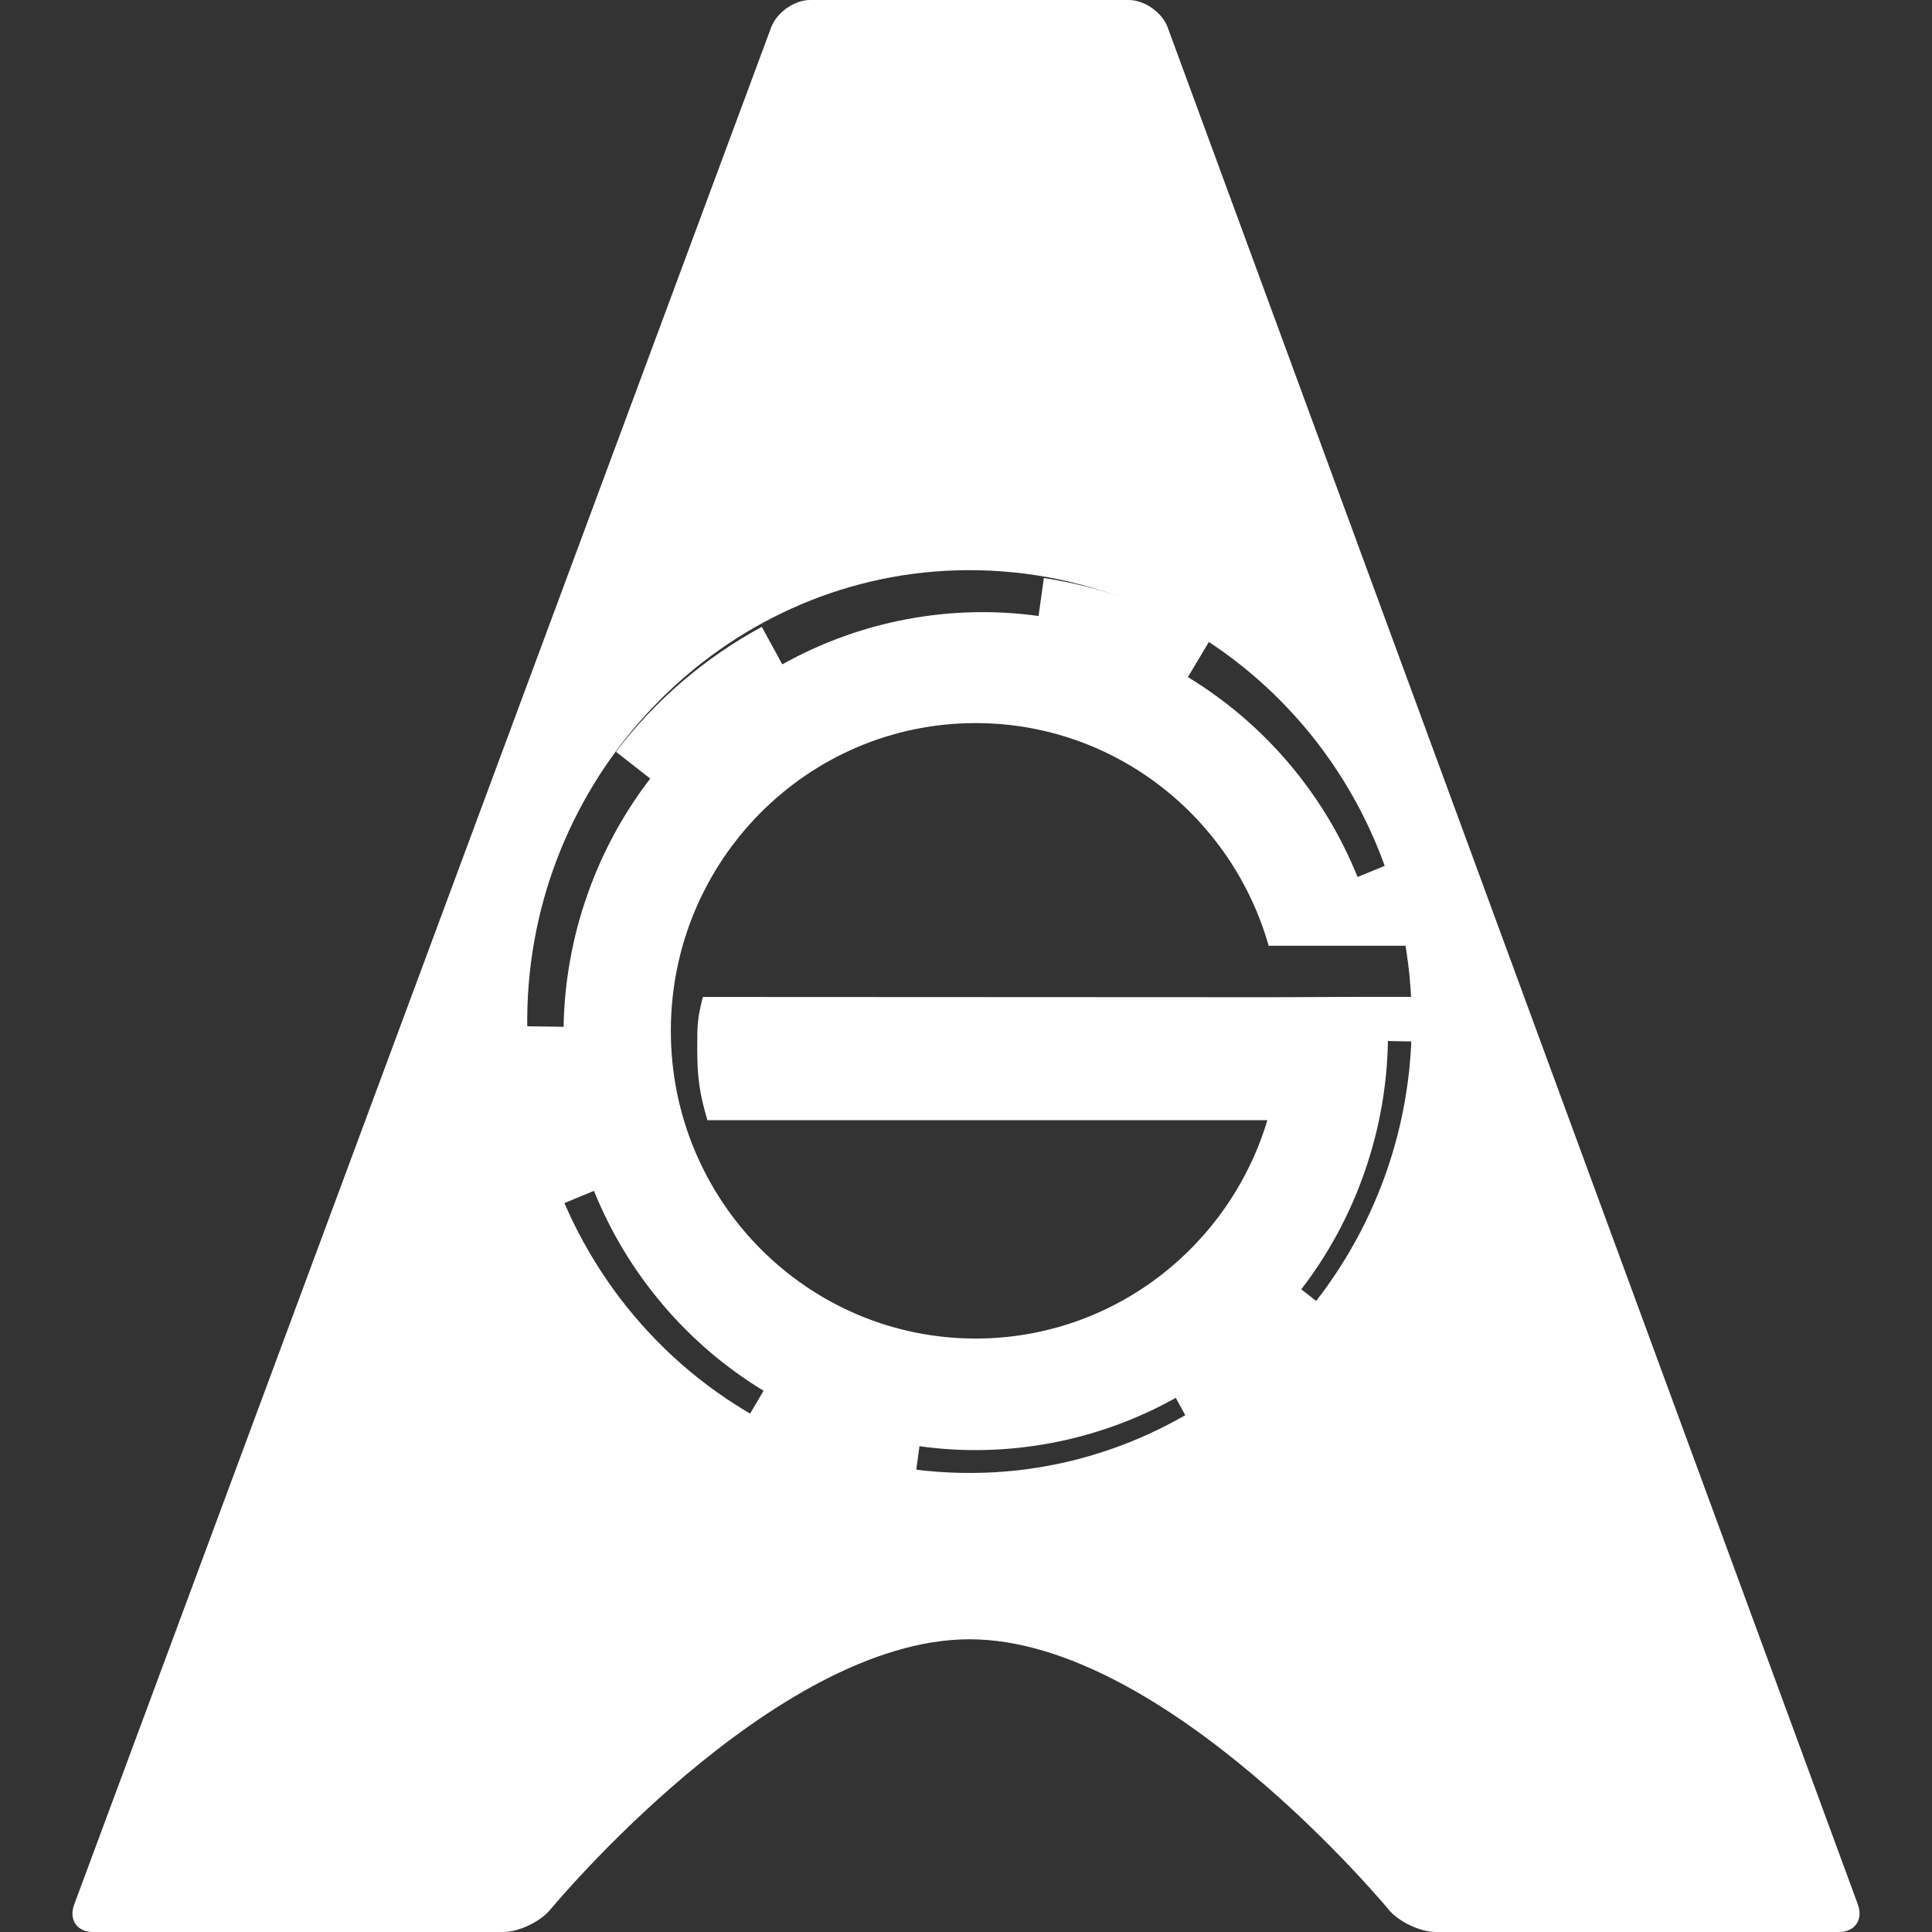 <svg width="80" height="80" viewBox="0 0 80 80" fill="none" xmlns="http://www.w3.org/2000/svg">
<rect x="0" y="0" width="80" height="80" fill="#333333" stroke="none"/>
<path fill-rule="evenodd" clip-rule="evenodd" d="M58.993 41.277H56.501L52.676 41.293L29.102 41.282C28.872 42.227 28.872 42.358 28.872 43.464C28.872 44.658 28.975 45.294 29.291 46.385H52.479C50.909 51.618 46.095 55.426 40.4 55.426C33.429 55.426 27.778 49.722 27.778 42.685C27.778 35.647 33.428 29.942 40.4 29.942C46.16 29.942 51.019 33.838 52.533 39.162H58.861C58.638 37.959 58.298 36.781 57.847 35.645L56.214 36.315C54.825 32.87 52.361 29.967 49.189 28.037L50.129 26.46C48.019 25.165 45.671 24.306 43.224 23.934L43.004 25.507C41.187 25.255 39.341 25.301 37.538 25.643C35.733 25.982 33.995 26.613 32.393 27.51L31.545 25.956C29.188 27.232 27.129 28.996 25.505 31.129L26.925 32.239C25.799 33.704 24.916 35.34 24.309 37.086C23.698 38.833 23.369 40.667 23.337 42.518L21.617 42.492V42.685C21.614 45.177 22.099 47.645 23.045 49.951L24.595 49.311C25.286 51.024 26.248 52.615 27.444 54.023C28.635 55.428 30.044 56.633 31.619 57.589L30.792 58.983C32.953 60.285 35.357 61.133 37.857 61.475L38.074 59.885C39.845 60.132 41.686 60.1 43.541 59.749C45.346 59.409 47.084 58.779 48.686 57.882L49.464 59.299C51.676 58.064 53.617 56.397 55.172 54.399L53.884 53.387C55.011 51.921 55.894 50.284 56.501 48.539C57.128 46.743 57.441 44.912 57.471 43.106L59.178 43.138C59.182 42.988 59.184 42.837 59.184 42.685C59.184 41.765 59.118 42.161 58.993 41.277Z" fill="white"/>
<path d="M40.743 60.982C30.156 61.327 21.503 52.495 21.84 41.689C22.147 31.903 29.955 23.932 39.545 23.619C50.132 23.275 58.785 32.107 58.448 42.913C58.141 52.698 50.333 60.67 40.743 60.983V60.982ZM48.355 1.142C48.125 0.516 47.396 0 46.739 0H33.549C32.89 0 32.162 0.513 31.929 1.142L3.073 78.86C2.839 79.487 3.187 80 3.845 80H20.825C21.483 80 22.368 79.58 22.792 79.067C22.792 79.067 32.034 67.879 40.144 67.879C48.255 67.879 57.496 79.067 57.496 79.067C57.92 79.581 58.805 80 59.463 80H76.151C76.81 80 77.159 79.487 76.929 78.857L48.354 1.143L48.355 1.142Z" fill="white"/>
</svg>
